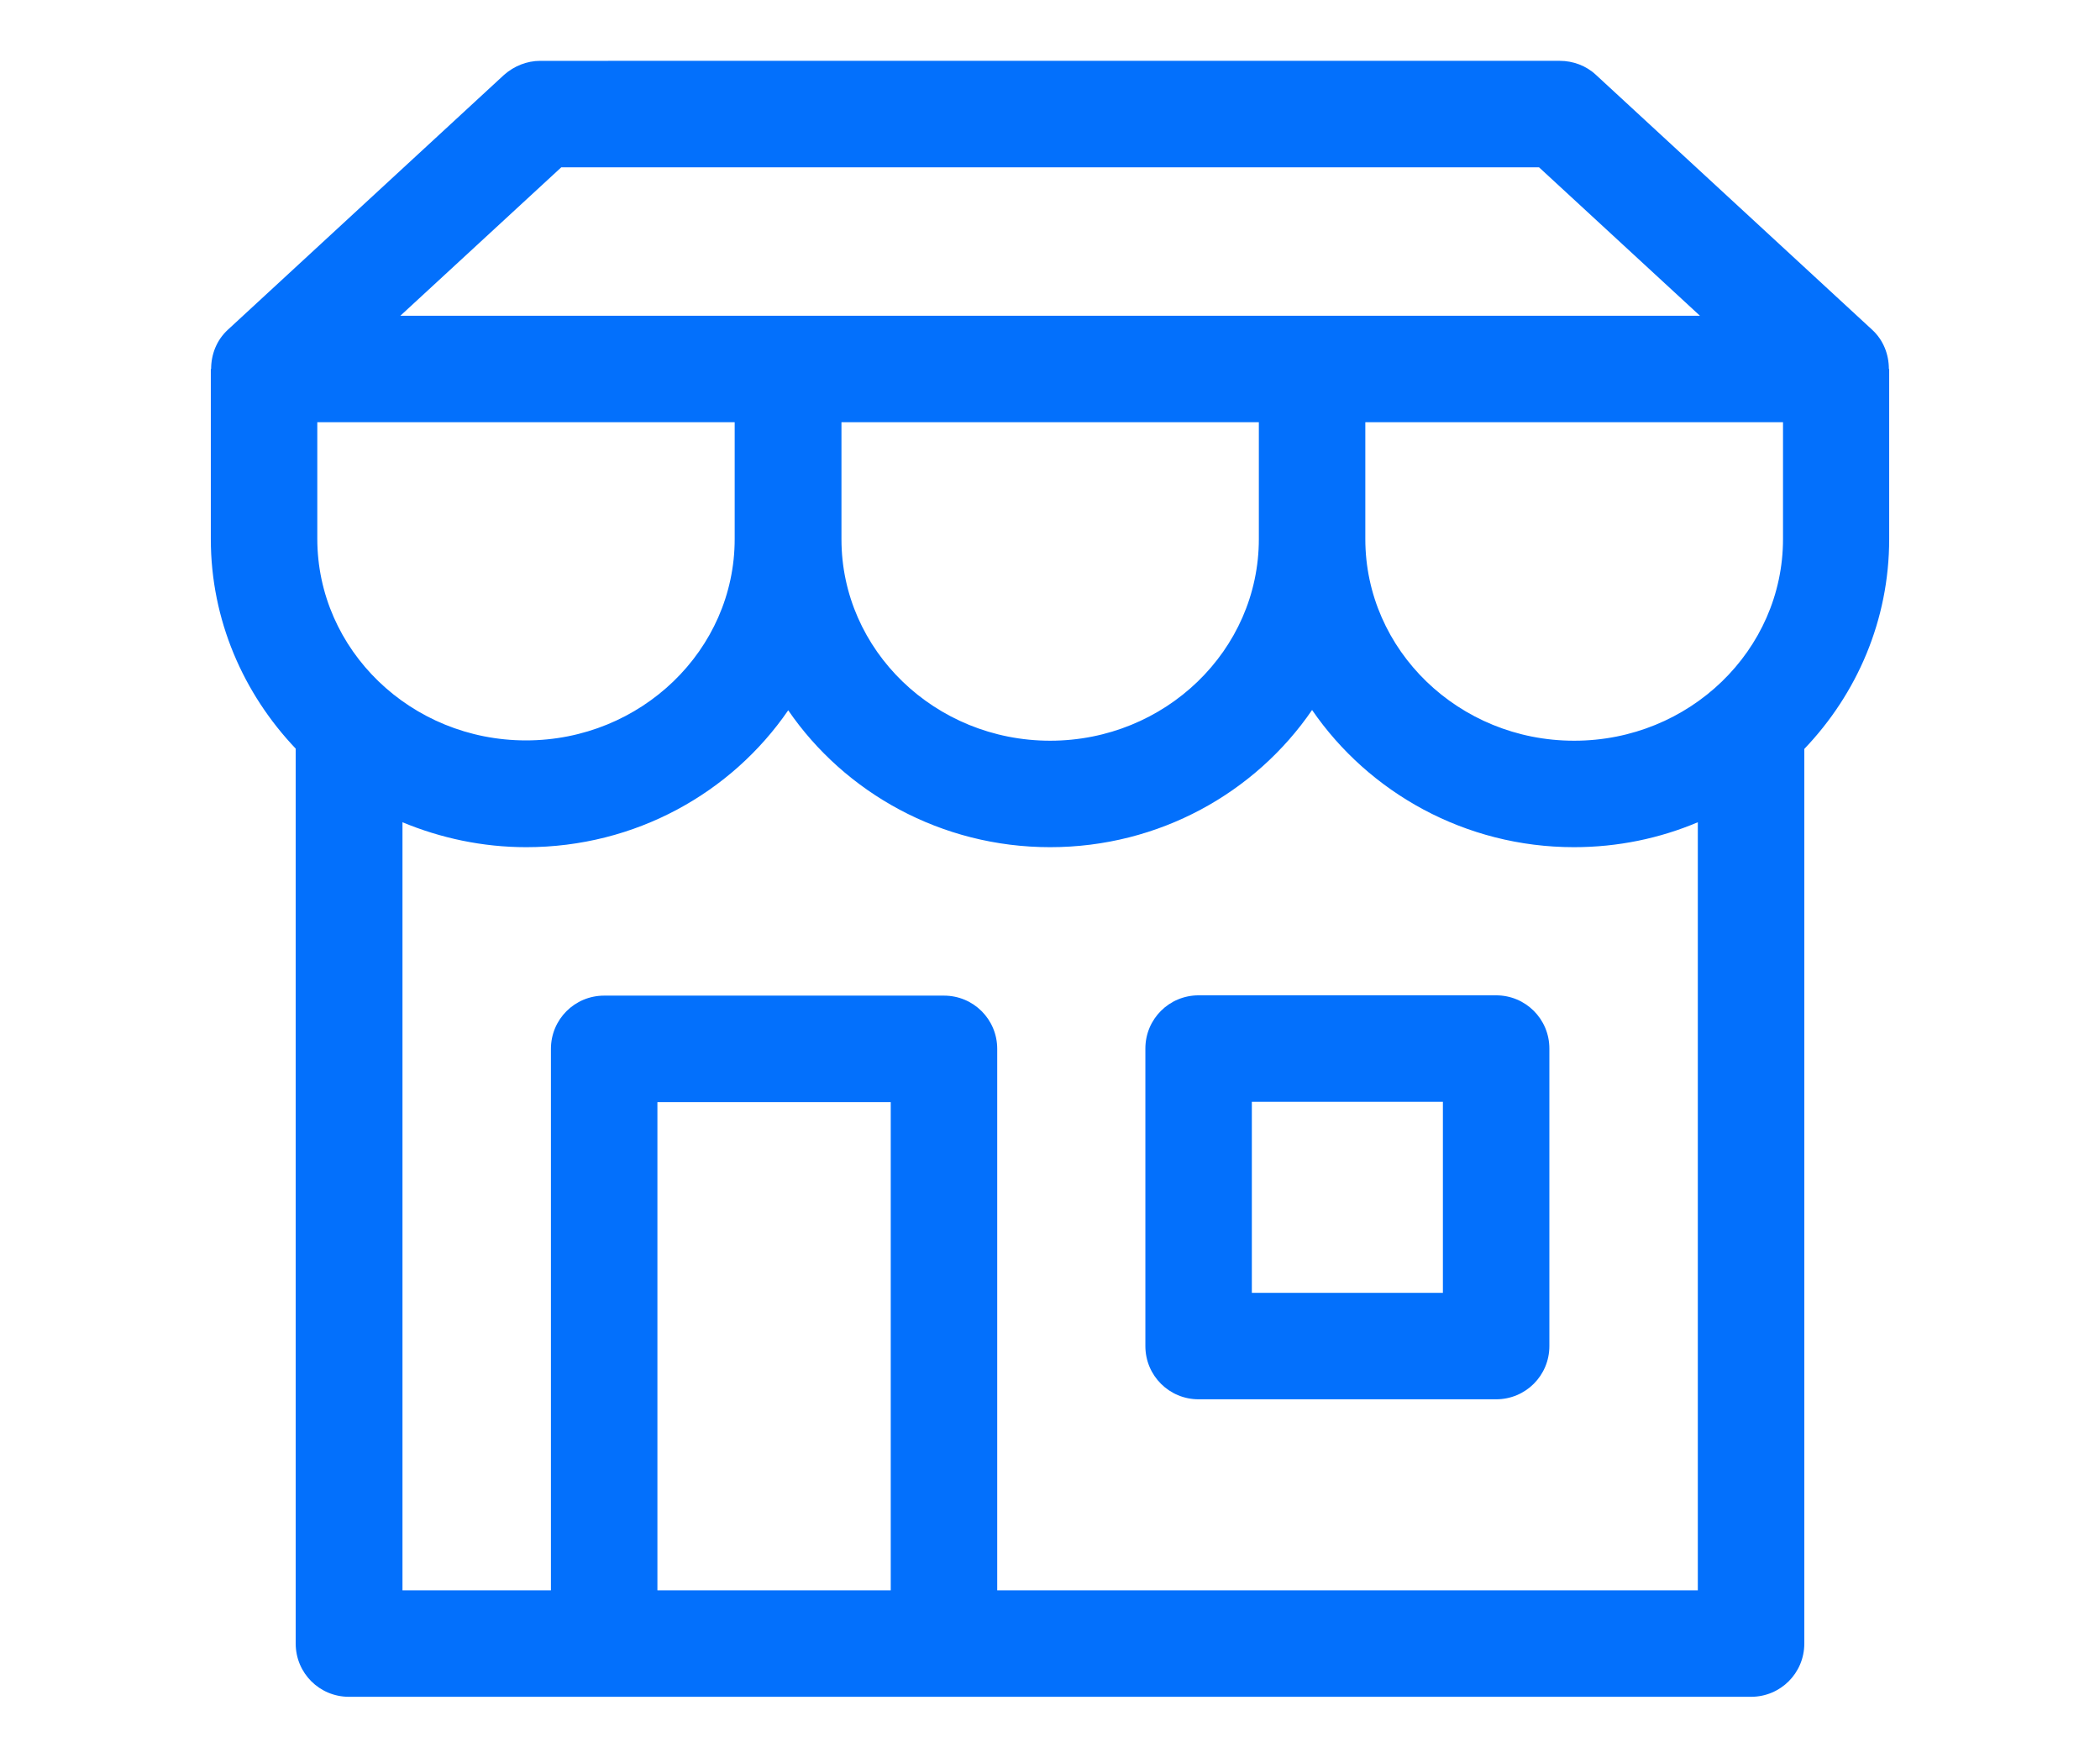 <?xml version="1.0" encoding="UTF-8"?>
<svg id="Layer_2" data-name="Layer 2" xmlns="http://www.w3.org/2000/svg" viewBox="0 0 69.03 57.78">
  <defs>
    <style>
      .cls-1 {
        fill: none;
      }

      .cls-2 {
        fill: #0370fc;
      }
    </style>
  </defs>
  <g id="Picture">
    <g>
      <polygon class="cls-1" points="67.03 0 2 0 0 0 0 2 0 55.78 0 57.78 2 57.78 67.03 57.78 69.03 57.78 69.03 55.78 69.03 2 69.03 0 67.03 0"/>
      <g>
        <path class="cls-2" d="M62.1,12.13h-.01c0-.48-.18-.95-.55-1.29l-9.08-8.38c-.32-.3-.75-.46-1.19-.46H17.76c-.44,0-.86.17-1.19.46L7.49,10.84c-.37.34-.55.81-.55,1.29h-.01v5.59c0,2.66,1.07,5.08,2.79,6.89v29.42c0,.97.78,1.75,1.75,1.75h46.09c.97,0,1.75-.78,1.75-1.75v-29.41c1.73-1.81,2.79-4.23,2.79-6.9v-5.59ZM51.74,24.35c-3.78,0-6.86-2.97-6.86-6.63v-3.84h13.73v3.84c0,3.66-3.08,6.63-6.86,6.63ZM10.43,17.72v-3.84h13.72v3.84s0,0,0,0c0,3.65-3.08,6.62-6.86,6.62s-6.86-2.97-6.86-6.63ZM27.66,17.72v-3.84h13.72v3.84c0,3.66-3.08,6.63-6.86,6.63s-6.86-2.97-6.86-6.62c0,0,0,0,0,0ZM18.44,5.5h32.15l5.29,4.88H13.16l5.29-4.88ZM29.28,52.28h-7.67v-16.05h7.67v16.05ZM32.78,52.28v-17.8c0-.97-.78-1.75-1.75-1.75h-11.17c-.97,0-1.75.78-1.75,1.75v17.8h-4.88v-25.25c1.25.52,2.63.82,4.07.82,3.59,0,6.75-1.79,8.61-4.5,1.86,2.71,5.03,4.5,8.61,4.5s6.75-1.79,8.61-4.51c1.86,2.71,5.03,4.51,8.61,4.51,1.44,0,2.82-.29,4.07-.82v25.25h-23.04Z"/>
        <path class="cls-2" d="M49.18,32.72h-9.78c-.97,0-1.75.78-1.75,1.75v9.78c0,.97.78,1.75,1.75,1.75h9.78c.97,0,1.75-.78,1.75-1.75v-9.78c0-.97-.78-1.75-1.75-1.75ZM47.43,42.5h-6.28v-6.28h6.28v6.28Z"/>
      </g>
    </g>
  </g>
</svg>